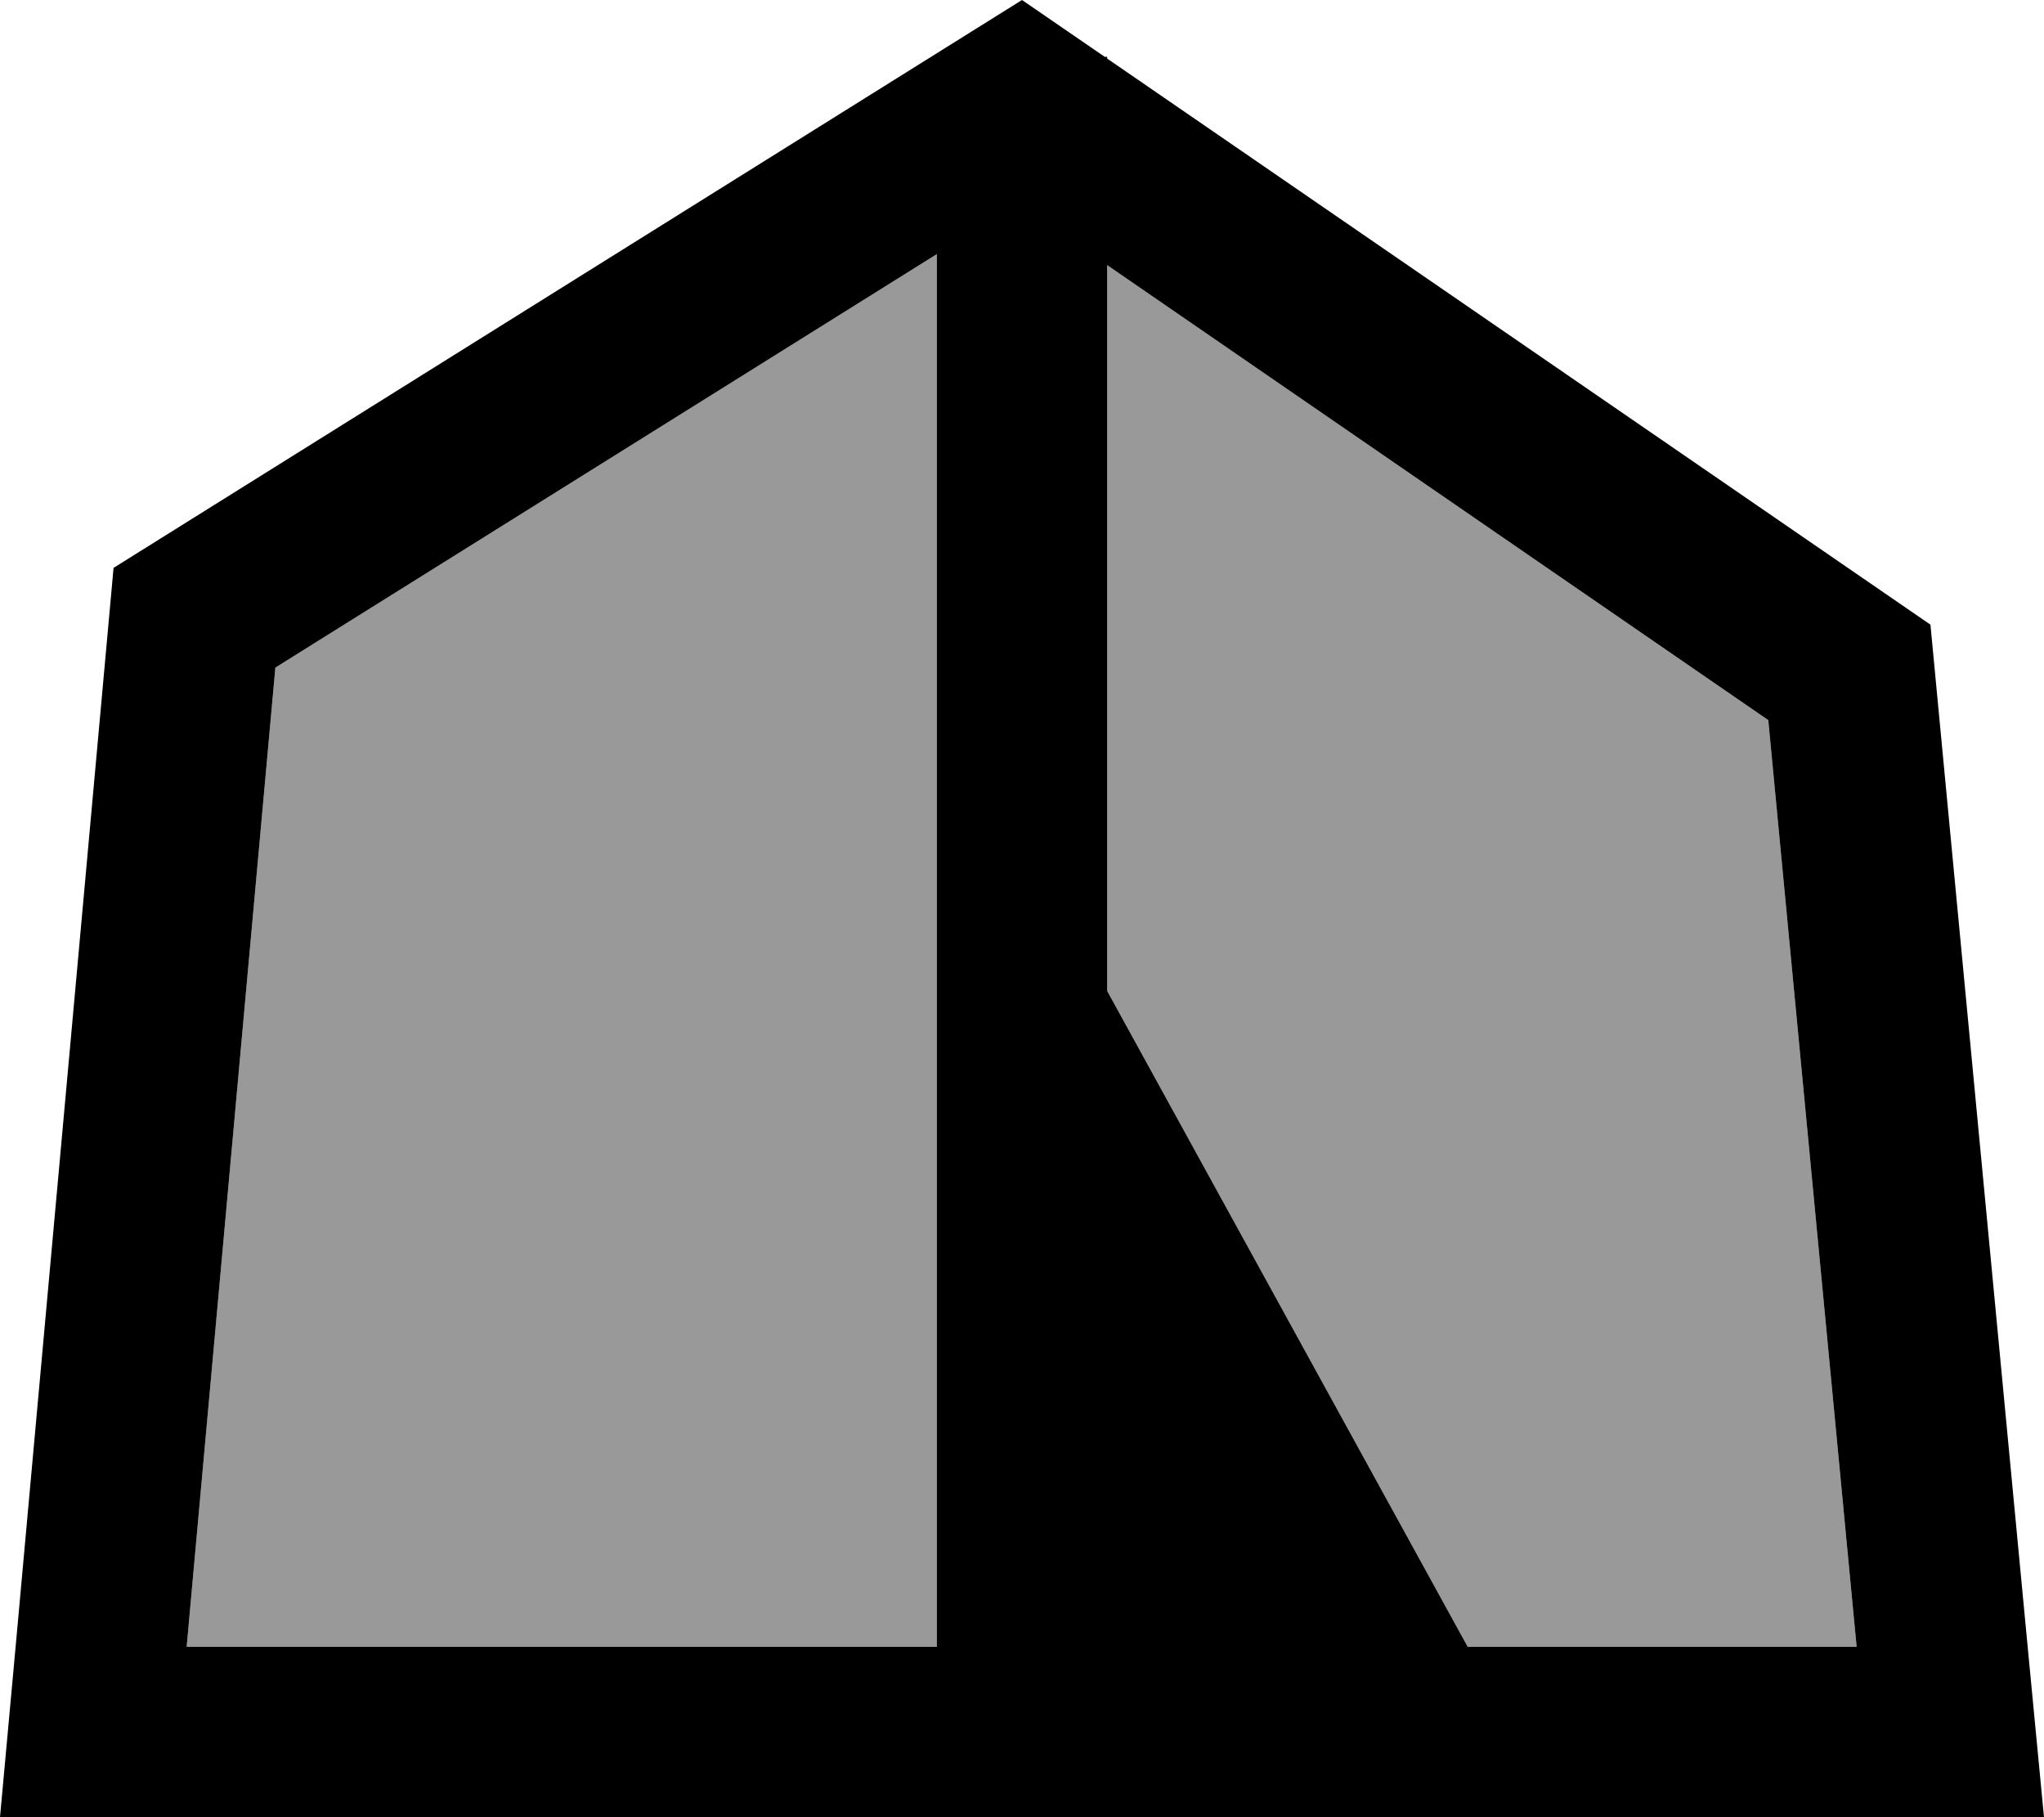 <svg xmlns="http://www.w3.org/2000/svg" viewBox="0 0 576 512"><!--! Font Awesome Pro 6.7.1 by @fontawesome - https://fontawesome.com License - https://fontawesome.com/license (Commercial License) Copyright 2024 Fonticons, Inc. --><defs><style>.fa-secondary{opacity:.4}</style></defs><path class="fa-secondary" d="M52.6 464L264 464l0-136 0-136 0-120.4L77.6 188.1 52.6 464zM312 74.7l0 204.5L413.6 464l109.6 0L498.3 202.9 312 74.7z"/><path class="fa-primary" d="M48.2 512L0 512l4.4-48L32 160 288 0l23.3 16 .7 0 0 .5L544 176l27.4 288 4.6 48-48.2 0L440 512l-176 0L48.2 512zm365.4-48l109.6 0L498.3 202.9 312 74.7l0 204.5L413.6 464zM264 71.6L77.6 188.1 52.6 464 264 464l0-136 0-136 0-120.4z"/></svg>